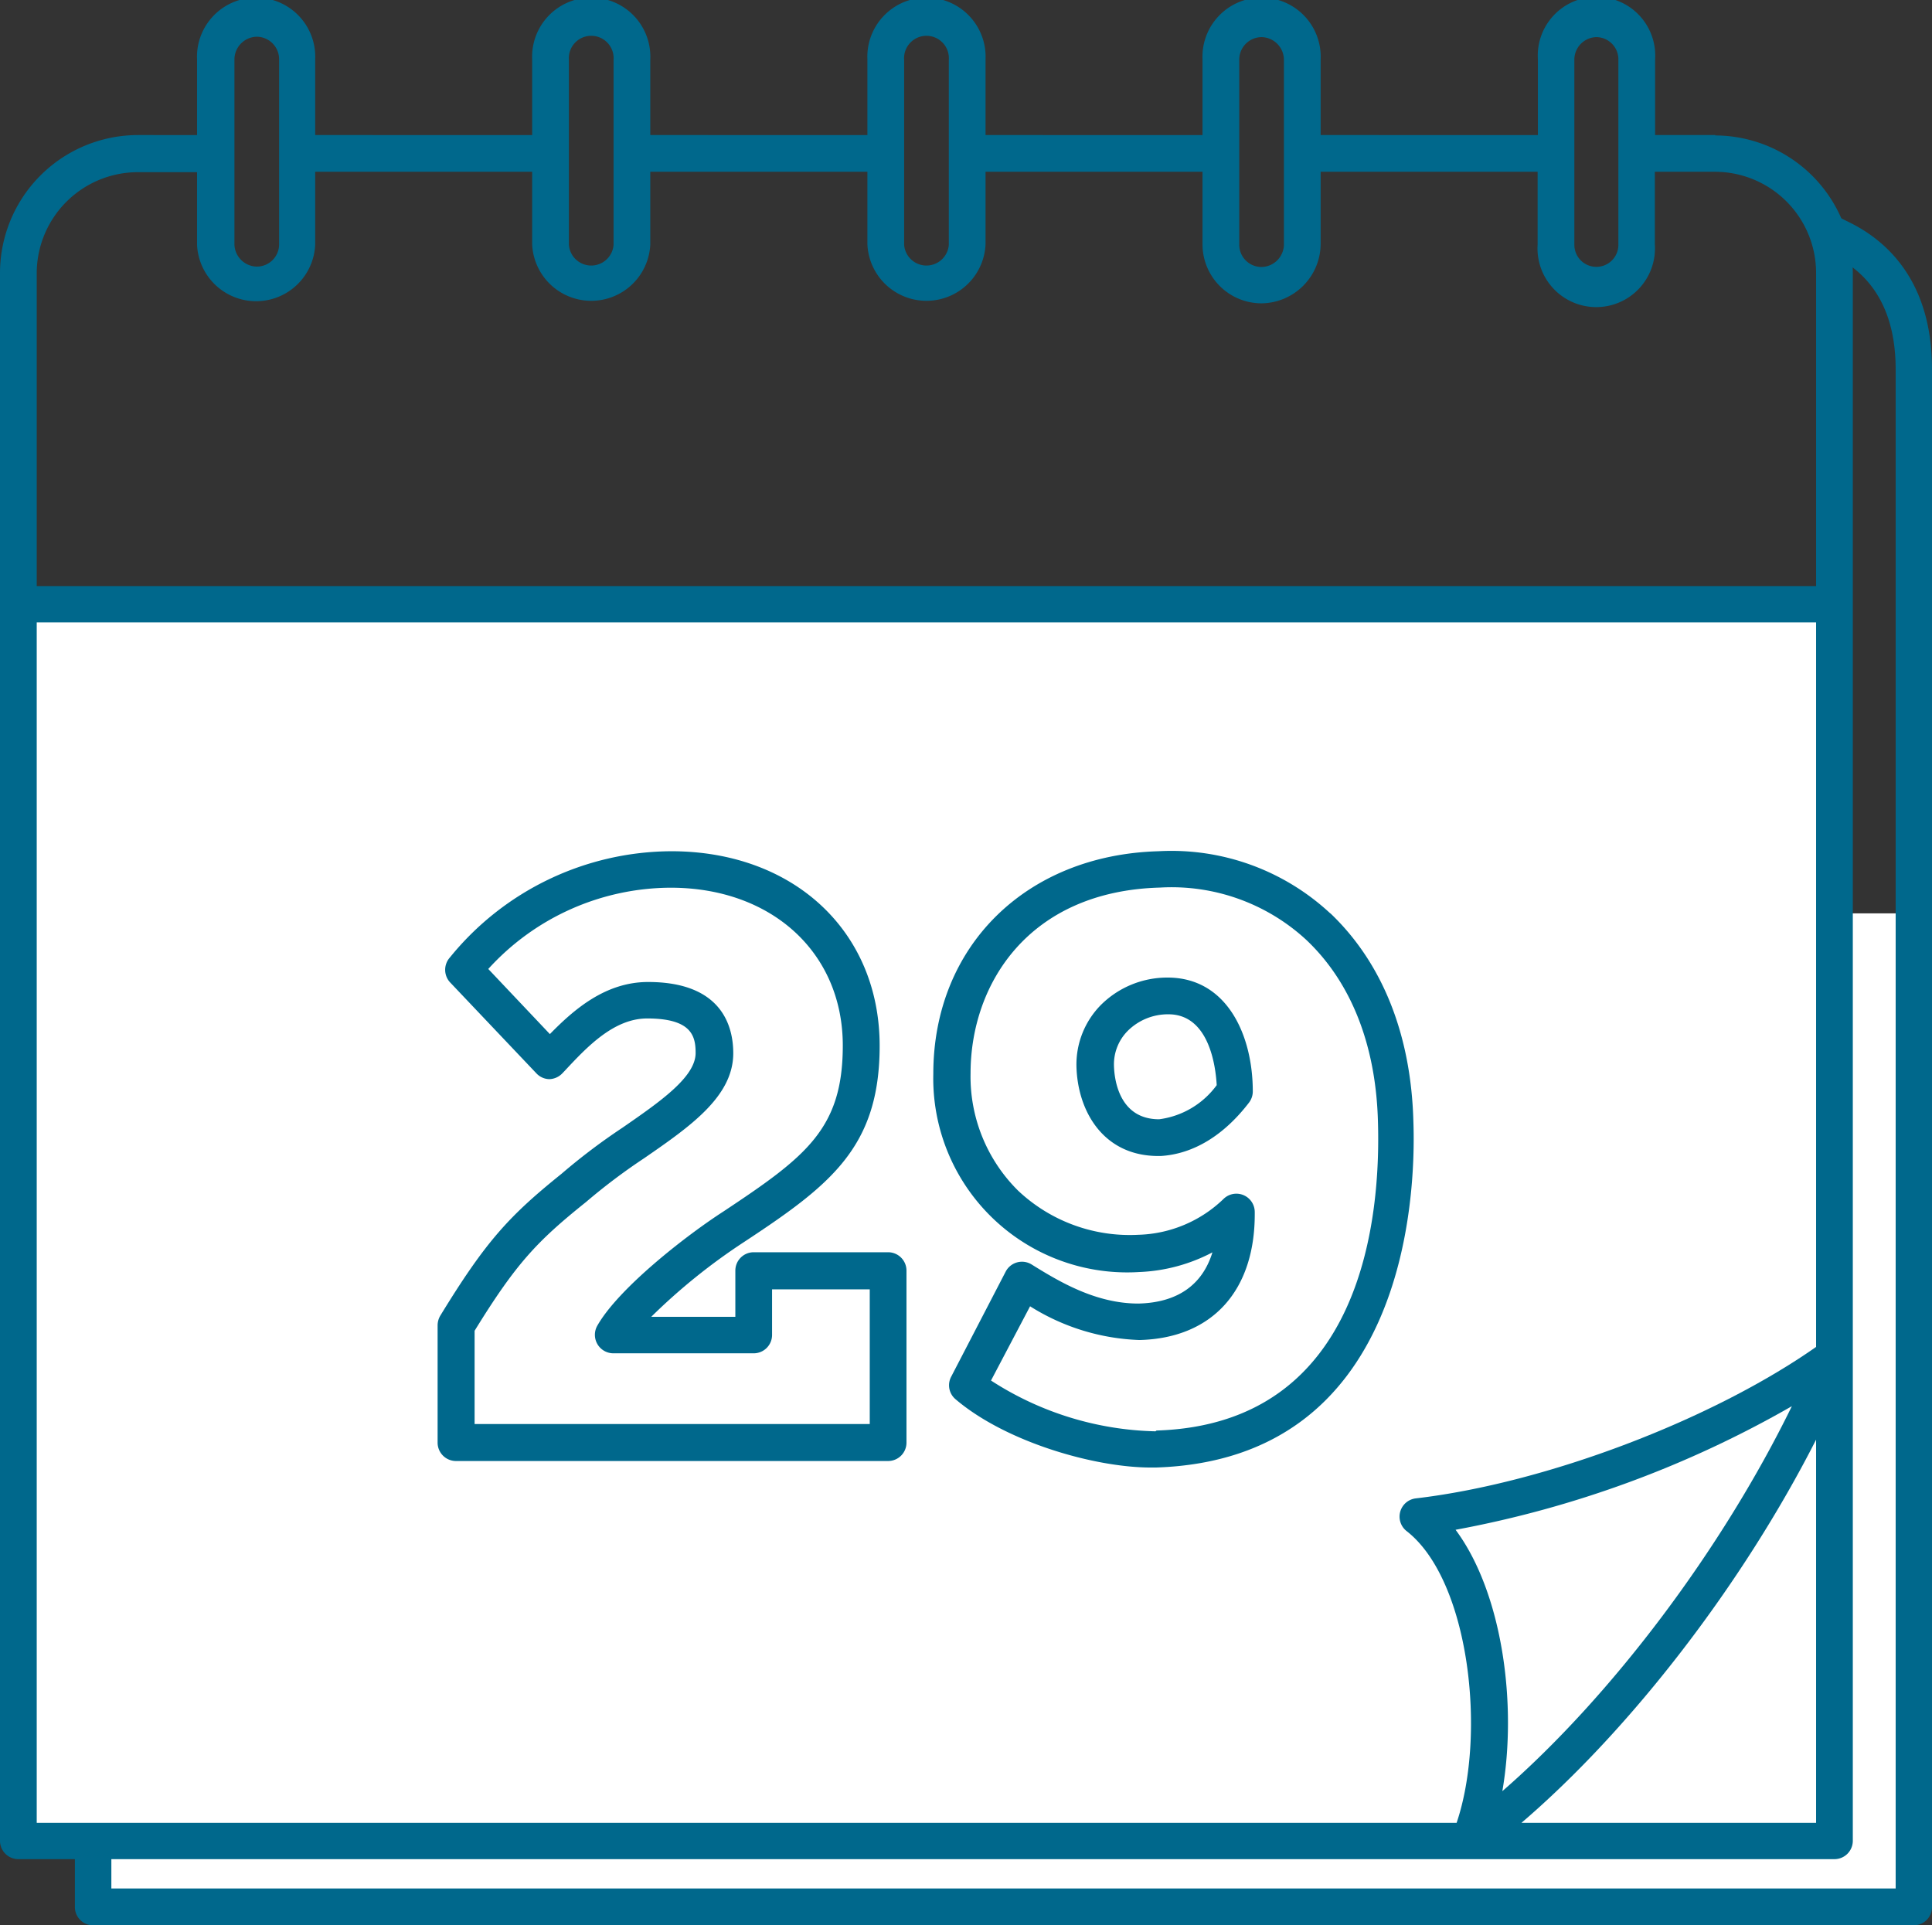 <svg xmlns="http://www.w3.org/2000/svg" xmlns:xlink="http://www.w3.org/1999/xlink" viewBox="0 0 148.34 147.83"><rect x="0" y="0" width="148.34" height="147.83" fill="#333333" stroke="none"/><defs><style>.cls-1{fill:none;}.cls-2{fill:#fff;}.cls-3{clip-path:url(#clip-path);}.cls-4{fill:#00688c;}</style><clipPath id="clip-path"><rect class="cls-1" width="148.34" height="147.83"/></clipPath></defs><title>Asset 1</title><g id="Layer_2" data-name="Layer 2"><g id="Layer_1-2" data-name="Layer 1"><rect class="cls-2" x="7" y="70.13" width="140" height="76"/><rect class="cls-2" x="2" y="46.13" width="139" height="95"/><g class="cls-3"><path class="cls-4" d="M131.7,10.37h-4.62V4.57a4.51,4.51,0,1,0-9,0v5.8H101.4V4.57a4.54,4.54,0,1,0-9.07,0v5.8H75.67V4.57a4.54,4.54,0,1,0-9.07,0v5.8H49.93V4.57a4.54,4.54,0,1,0-9.07,0v5.8H24.2V4.57a4.54,4.54,0,1,0-9.07,0v5.8H10.57A10.6,10.6,0,0,0,0,21V141.34a1.41,1.41,0,0,0,1.41,1.41H140.85a1.41,1.41,0,0,0,1.41-1.41V21a10.6,10.6,0,0,0-10.56-10.6m-10.82-5.8a1.73,1.73,0,0,1,1.72-1.75,1.71,1.71,0,0,1,1.66,1.75v14.2a1.69,1.69,0,1,1-3.38,0V4.57Zm-25.73,0a1.73,1.73,0,0,1,1.72-1.75,1.75,1.75,0,0,1,1.71,1.75v14.2a1.75,1.75,0,0,1-1.71,1.7,1.71,1.71,0,0,1-1.72-1.7V4.57Zm-25.73,0a1.72,1.72,0,1,1,3.43,0v14.2a1.72,1.72,0,0,1-3.43,0V4.57Zm-25.74,0a1.72,1.72,0,1,1,3.43,0v14.2a1.72,1.72,0,0,1-3.43,0V4.57ZM18,4.57a1.75,1.75,0,0,1,1.71-1.75,1.73,1.73,0,0,1,1.72,1.75v14.2a1.71,1.71,0,0,1-1.72,1.7A1.75,1.75,0,0,1,18,18.77V4.57ZM2.82,21a7.77,7.77,0,0,1,7.75-7.78h4.56v5.58a4.54,4.54,0,0,0,9.07,0V13.19H40.86v5.58a4.54,4.54,0,0,0,9.07,0V13.19H66.6v5.58a4.54,4.54,0,0,0,9.07,0V13.19H92.33v5.58a4.53,4.53,0,0,0,4.54,4.52,4.59,4.59,0,0,0,4.53-4.52V13.19h16.66v5.58a4.51,4.51,0,1,0,9,0V13.19h4.62A7.77,7.77,0,0,1,139.44,21v24H2.82Zm0,26.79H139.44v55.63c-8,5.61-20.74,10.46-30.74,11.63a1.41,1.41,0,0,0-.7,2.51c4.82,3.75,6.15,15.58,3.84,22.4H2.82Zm108.94,69.67a81.69,81.69,0,0,0,25.82-9.49c-5.37,11-13.83,22.25-22.23,29.56,1.16-6.69,0-15.24-3.59-20.07m5.06,22.5c8.45-7.24,17-18.37,22.62-29.42v29.42Z"/><path class="cls-4" d="M68.19,96.15H57.87a1.41,1.41,0,0,0-1.41,1.41v3.55H50a46.07,46.07,0,0,1,7.06-5.7C63.76,91,67.54,88.1,67.54,80.3c0-8.79-6.6-14.94-16-14.94a22,22,0,0,0-17,8.16,1.42,1.42,0,0,0,0,1.89l6.64,7a1.4,1.4,0,0,0,1,.45h0a1.44,1.44,0,0,0,1-.45l.2-.21c1.67-1.79,3.74-4,6.31-4,3.43,0,3.72,1.37,3.72,2.65,0,1.85-2.73,3.74-5.62,5.74a47.43,47.43,0,0,0-4.68,3.54c-4,3.22-5.79,5.14-9.31,10.9a1.47,1.47,0,0,0-.2.74v9a1.41,1.41,0,0,0,1.4,1.41H68.19a1.41,1.41,0,0,0,1.41-1.41V97.56a1.41,1.41,0,0,0-1.41-1.41m-1.41,13.19H36.44v-7.16C39.63,97,41.23,95.31,45,92.29a46,46,0,0,1,4.46-3.36c3.52-2.43,6.84-4.73,6.84-8.06,0-2.05-.85-5.47-6.54-5.47-3.28,0-5.7,2.12-7.54,4l-4.73-5a19,19,0,0,1,14-6.24c7.78,0,13.22,5,13.22,12.12,0,6.4-2.82,8.53-9.18,12.75-2.88,1.86-8.06,5.9-9.68,8.78a1.42,1.42,0,0,0,1.23,2.1H57.87a1.41,1.41,0,0,0,1.41-1.41V99h7.5Z"/><path class="cls-4" d="M102.17,70.16a17.9,17.9,0,0,0-13.23-4.8c-10.18.29-17.28,7.31-17.28,17.09a14.89,14.89,0,0,0,15.8,15.22,13.16,13.16,0,0,0,5.63-1.51c-.77,2.51-2.7,3.86-5.68,3.93-3.28,0-6.06-1.67-8.2-3a1.41,1.41,0,0,0-2,.56l-4.18,8.06a1.4,1.4,0,0,0,.33,1.72c3.85,3.29,10.68,5.25,15,5.25h.38c19.07-.6,20-20.51,19.78-26.59-.18-6.67-2.39-12.19-6.41-16M88.72,109.9A24.17,24.17,0,0,1,76.09,106l3-5.7a16.83,16.83,0,0,0,8.4,2.59c5.6-.14,8.91-3.81,8.85-9.82a1.41,1.41,0,0,0-2.41-1,9.8,9.8,0,0,1-6.53,2.74,12.49,12.49,0,0,1-9.23-3.39,12.32,12.32,0,0,1-3.65-9c0-6.9,4.49-14,14.55-14.27a15.25,15.25,0,0,1,11.21,4c3.45,3.25,5.37,8.08,5.52,14,.21,7-1,23.19-17,23.69"/><path class="cls-4" d="M89.65,75.06a7.22,7.22,0,0,0-5.12,2.1,6.51,6.51,0,0,0-1.88,4.7c.08,3.45,2.06,6.9,6.28,6.9h.19c2.5-.15,4.84-1.57,6.78-4.1a1.42,1.42,0,0,0,.29-.86c0-4.35-2-8.74-6.54-8.74M89,85.94h0c-3.13,0-3.45-3.17-3.47-4.14a3.65,3.65,0,0,1,1.07-2.66,4.38,4.38,0,0,1,3.11-1.26c3.13,0,3.63,4,3.71,5.44A6.51,6.51,0,0,1,89,85.94"/><path class="cls-4" d="M146.94,147.83H7.15a1.4,1.4,0,0,1-1.4-1.41l0-6.09,2.8,0,0,4.67h137V28.37c0-4.22-1.59-7.15-4.71-8.71L139.58,19l1.25-2.5,1.26.62c2.85,1.43,6.25,4.54,6.25,11.22V146.43a1.4,1.4,0,0,1-1.4,1.4"/></g></g></g></svg>